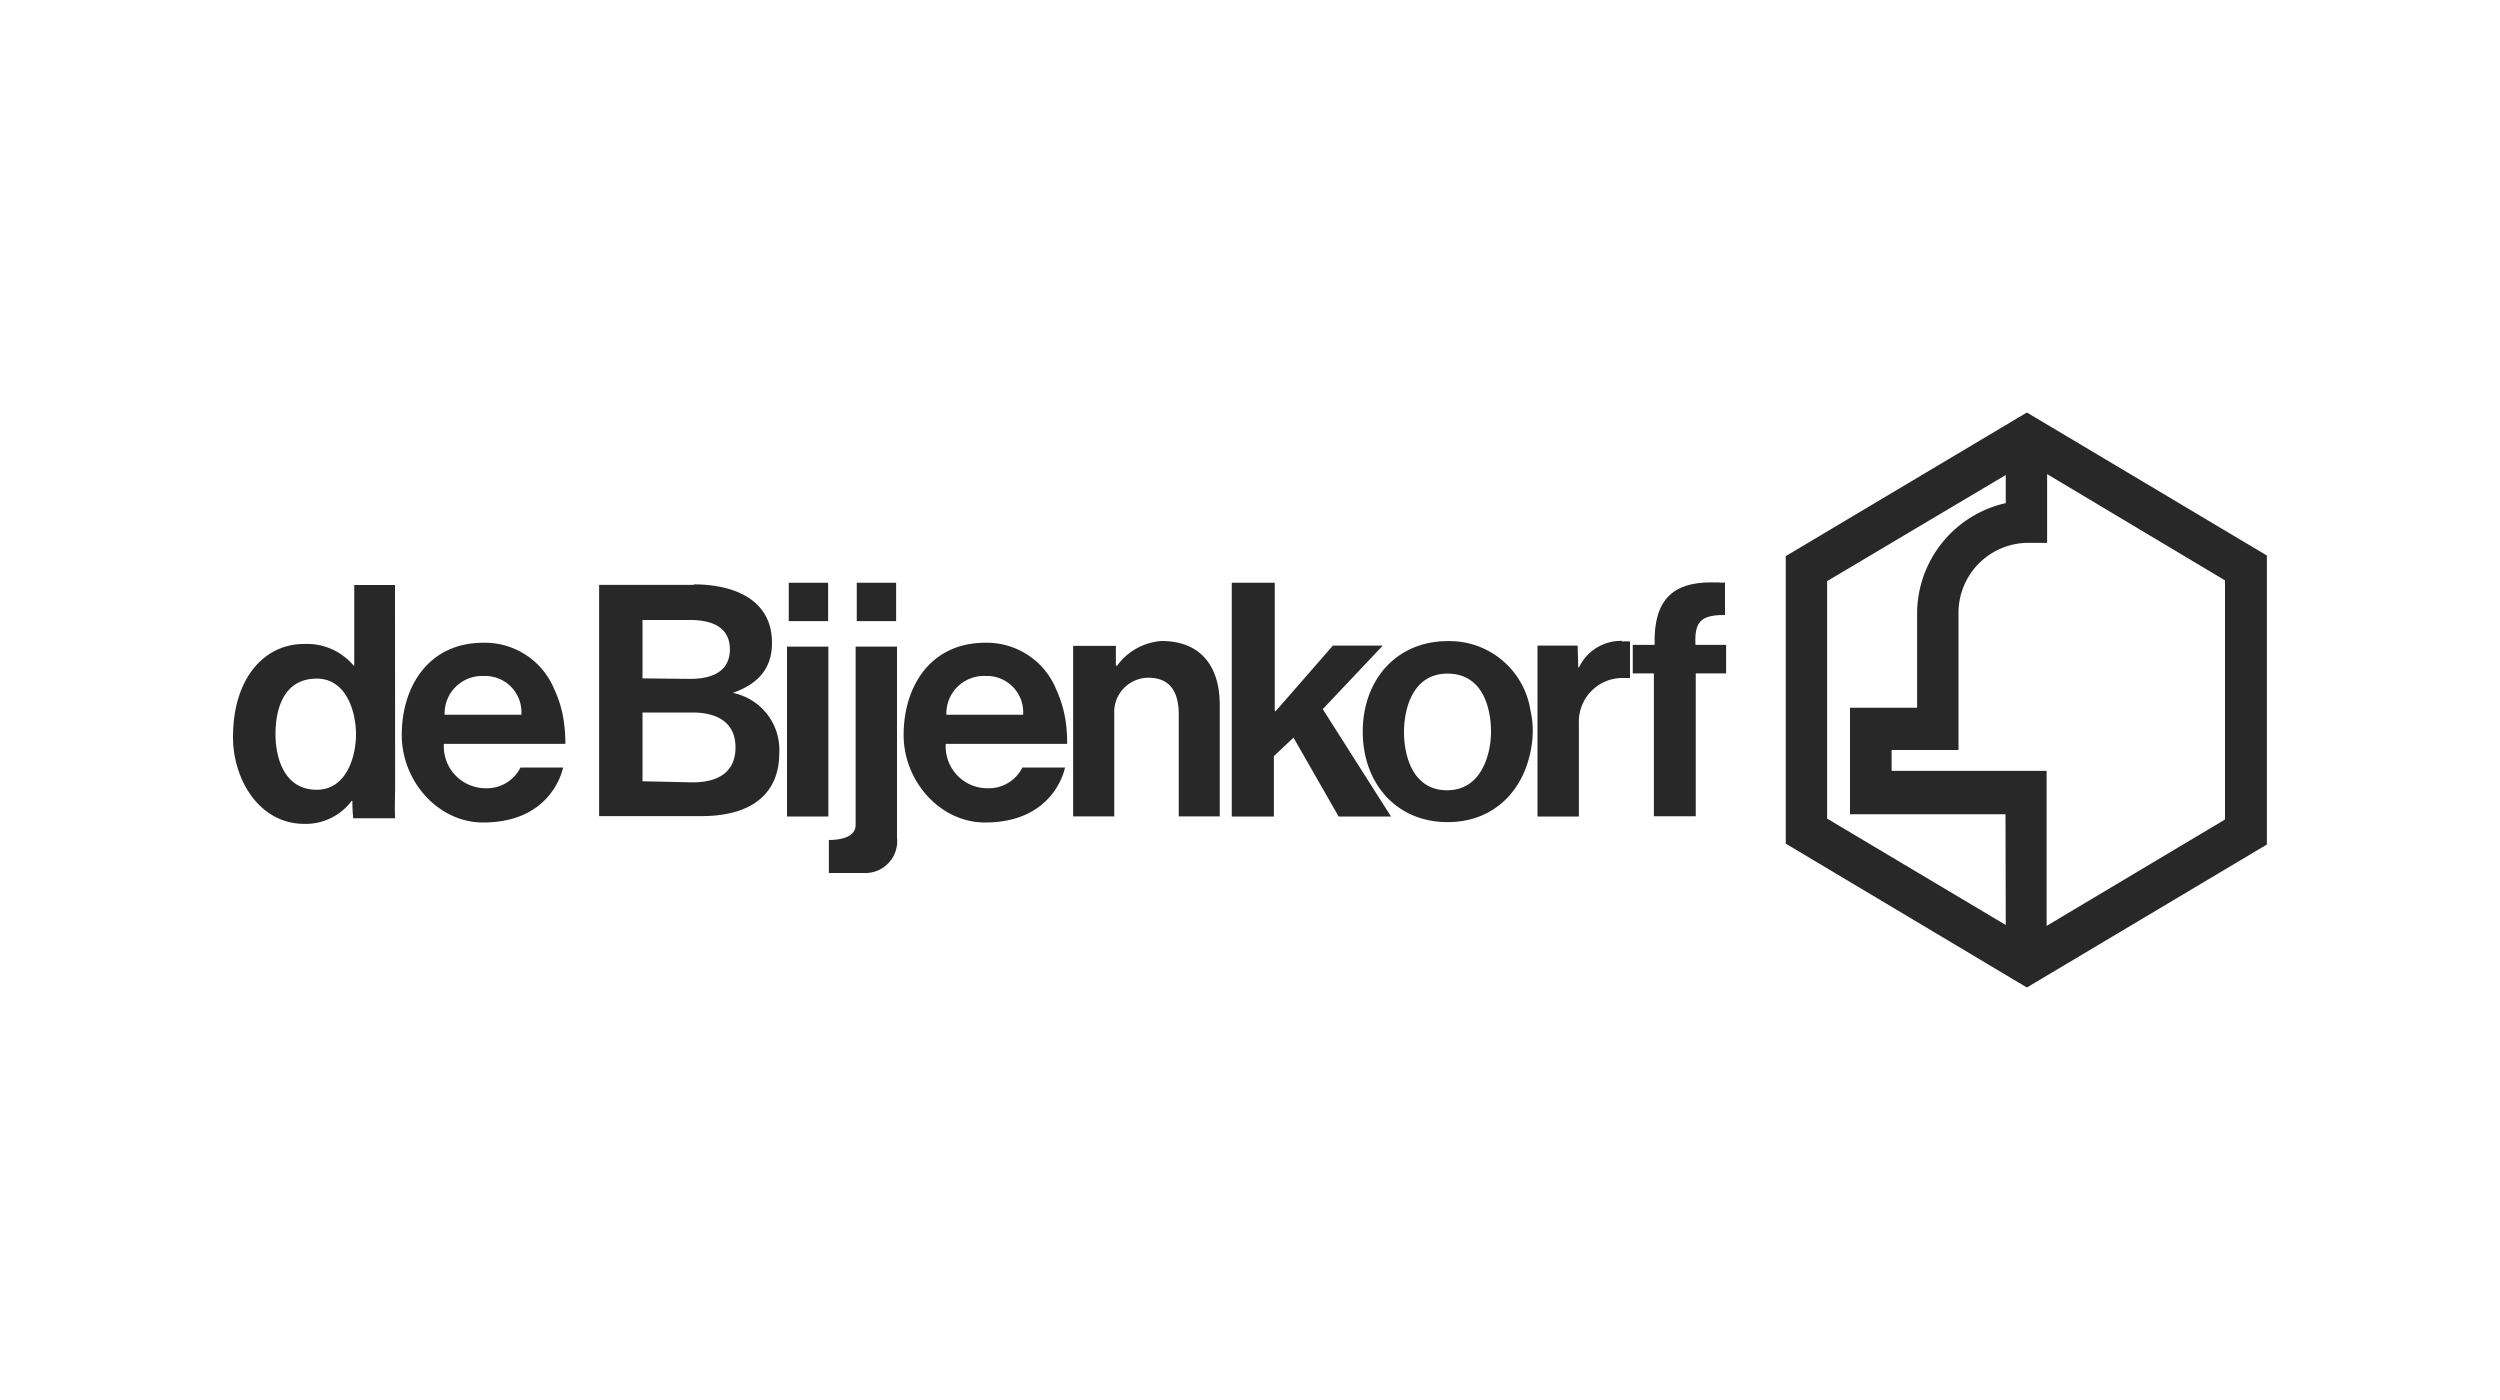 <svg id="Black_White" data-name="Black &amp; White" xmlns="http://www.w3.org/2000/svg" viewBox="0 0 200 112"><title>clients</title><g id="de_Bijenkorf" data-name="de Bijenkorf"><polygon points="101.98 46.62 98.54 46.62 98.54 65.32 101.91 65.32 101.91 60.49 103.48 59.01 107.09 65.32 111.28 65.32 105.82 56.73 110.62 51.65 106.63 51.65 102.04 56.91 101.98 56.85 101.98 46.62" style="fill:#282828"/><path d="M115.81,51.29c-4.09,0-6.79,3.1-6.79,7.24s2.69,7.24,6.79,7.24c3.78,0,6.26-2.64,6.74-6.28a7.25,7.25,0,0,0-.11-2.64,6.55,6.55,0,0,0-6.63-5.56m-3.49,7.27c0-1.79.66-4.67,3.48-4.67s3.48,2.74,3.48,4.67c0,1.64-.69,4.66-3.51,4.66s-3.45-2.87-3.45-4.66v0Z" style="fill:#282828"/><path d="M129.76,51.27a3.72,3.72,0,0,0-3.44,2.12h-.06l-.05-1.74H123V65.32h3.31V57.84a3.49,3.49,0,0,1,3.41-3.6h.68V51.32a4.43,4.43,0,0,0-.66,0" style="fill:#282828"/><path d="M137.56,46.59h-.68c-3,0-4.61,1.35-4.51,5h-1.75v2.28h1.69V65.3h3.35V53.87h2.43V51.59h-2.45c-.1-1.84.42-2.39,2.31-2.39H138V46.61l-.48,0" style="fill:#282828"/><rect x="62.96" y="51.73" width="3.31" height="13.59" style="fill:#282828"/><rect x="63.1" y="46.62" width="3.15" height="3.07" style="fill:#282828"/><path d="M71.76,51.73H68.45V66c0,.47-.3,1.18-2.14,1.2v2.64h2.8A2.55,2.55,0,0,0,71.76,67Z" style="fill:#282828"/><rect x="68.54" y="46.62" width="3.15" height="3.07" style="fill:#282828"/><path d="M92.92,51.28a4.82,4.82,0,0,0-3.57,2l-.08-.07V51.67H85.85V65.31h3.29V57.09a2.74,2.74,0,0,1,2.73-2.87c1.93,0,2.41,1.4,2.43,2.87v8.22h3.28v-8.9c0-3.24-1.63-5.13-4.66-5.13" style="fill:#282828"/><path d="M31.6,46.8H28.34v6.45h-.05a4.87,4.87,0,0,0-4-1.73c-3.06,0-5.65,2.63-5.65,7.46,0,3.33,2.06,6.93,5.72,6.93a4.58,4.58,0,0,0,3.77-1.84h.06a12.94,12.94,0,0,0,.07,1.39h3.35c-.05-.85,0-1.73,0-2.58ZM25.34,63.18c-2.57,0-3.3-2.49-3.3-4.45s.62-4.44,3.3-4.44c2.35,0,3.13,2.6,3.14,4.44v.33h0v.14h0v.25h0a.07.07,0,0,1,0,.05h0v0h0v0a.07.07,0,0,0,0-.05h0v-.25h0v-.14h0v-.33c0,1.85-.79,4.45-3.14,4.45m3.14-4.45h0" style="fill:#282828"/><path d="M38.67,51.42c-4.37,0-6.53,3.48-6.53,7.38,0,3.7,2.91,7,6.51,7,5.31,0,6.3-3.94,6.4-4.4H41.64a3,3,0,0,1-2.78,1.66,3.35,3.35,0,0,1-3.35-3.55h9.72a11.82,11.82,0,0,0-.11-1.68,8.93,8.93,0,0,0-.77-2.67,6,6,0,0,0-5.68-3.74m-3.1,5.76a3,3,0,0,1,3.14-3.1,2.9,2.9,0,0,1,3,3.1Z" style="fill:#282828"/><path d="M55.5,46.79l-.83,0H47.93V65.29h6.94c.43,0,.83,0,1.21,0,4.82,0,6.26-2.48,6.26-5a4.65,4.65,0,0,0-3.72-4.86v0c1.89-.66,3.14-1.83,3.14-4,0-3.53-3.14-4.68-6.26-4.68m-4.1,7.52V49.6h3.81c2,0,3.18.74,3.18,2.35s-1.19,2.36-3.18,2.36Zm0,8.23V57h4c1.68,0,3.44.59,3.44,2.79s-1.7,2.8-3.44,2.8Z" style="fill:#282828"/><path d="M78.82,51.42c-4.37,0-6.53,3.48-6.53,7.38,0,3.7,2.92,7,6.51,7,5.32,0,6.31-3.94,6.4-4.4H81.79A3,3,0,0,1,79,63.06a3.34,3.34,0,0,1-3.34-3.55h9.71a11.52,11.52,0,0,0-.1-1.68,9.23,9.23,0,0,0-.77-2.67,6,6,0,0,0-5.69-3.74m-3.1,5.76a3,3,0,0,1,3.14-3.1,2.9,2.9,0,0,1,3,3.1Z" style="fill:#282828"/><path d="M162.15,33,142.86,44.49v23L162.15,79l19.2-11.44V44.44ZM151.33,61.67V60h5.35V49a5.6,5.6,0,0,1,5.78-5.57h1.31V37.93L178,46.43V65.56l-14.27,8.51V61.67ZM160.46,74l-14.29-8.51v-19L160.46,38v2.25a9.08,9.08,0,0,0-7.09,8.66v7.71H148v8.52h12.44Z" style="fill:#282828"/></g></svg>